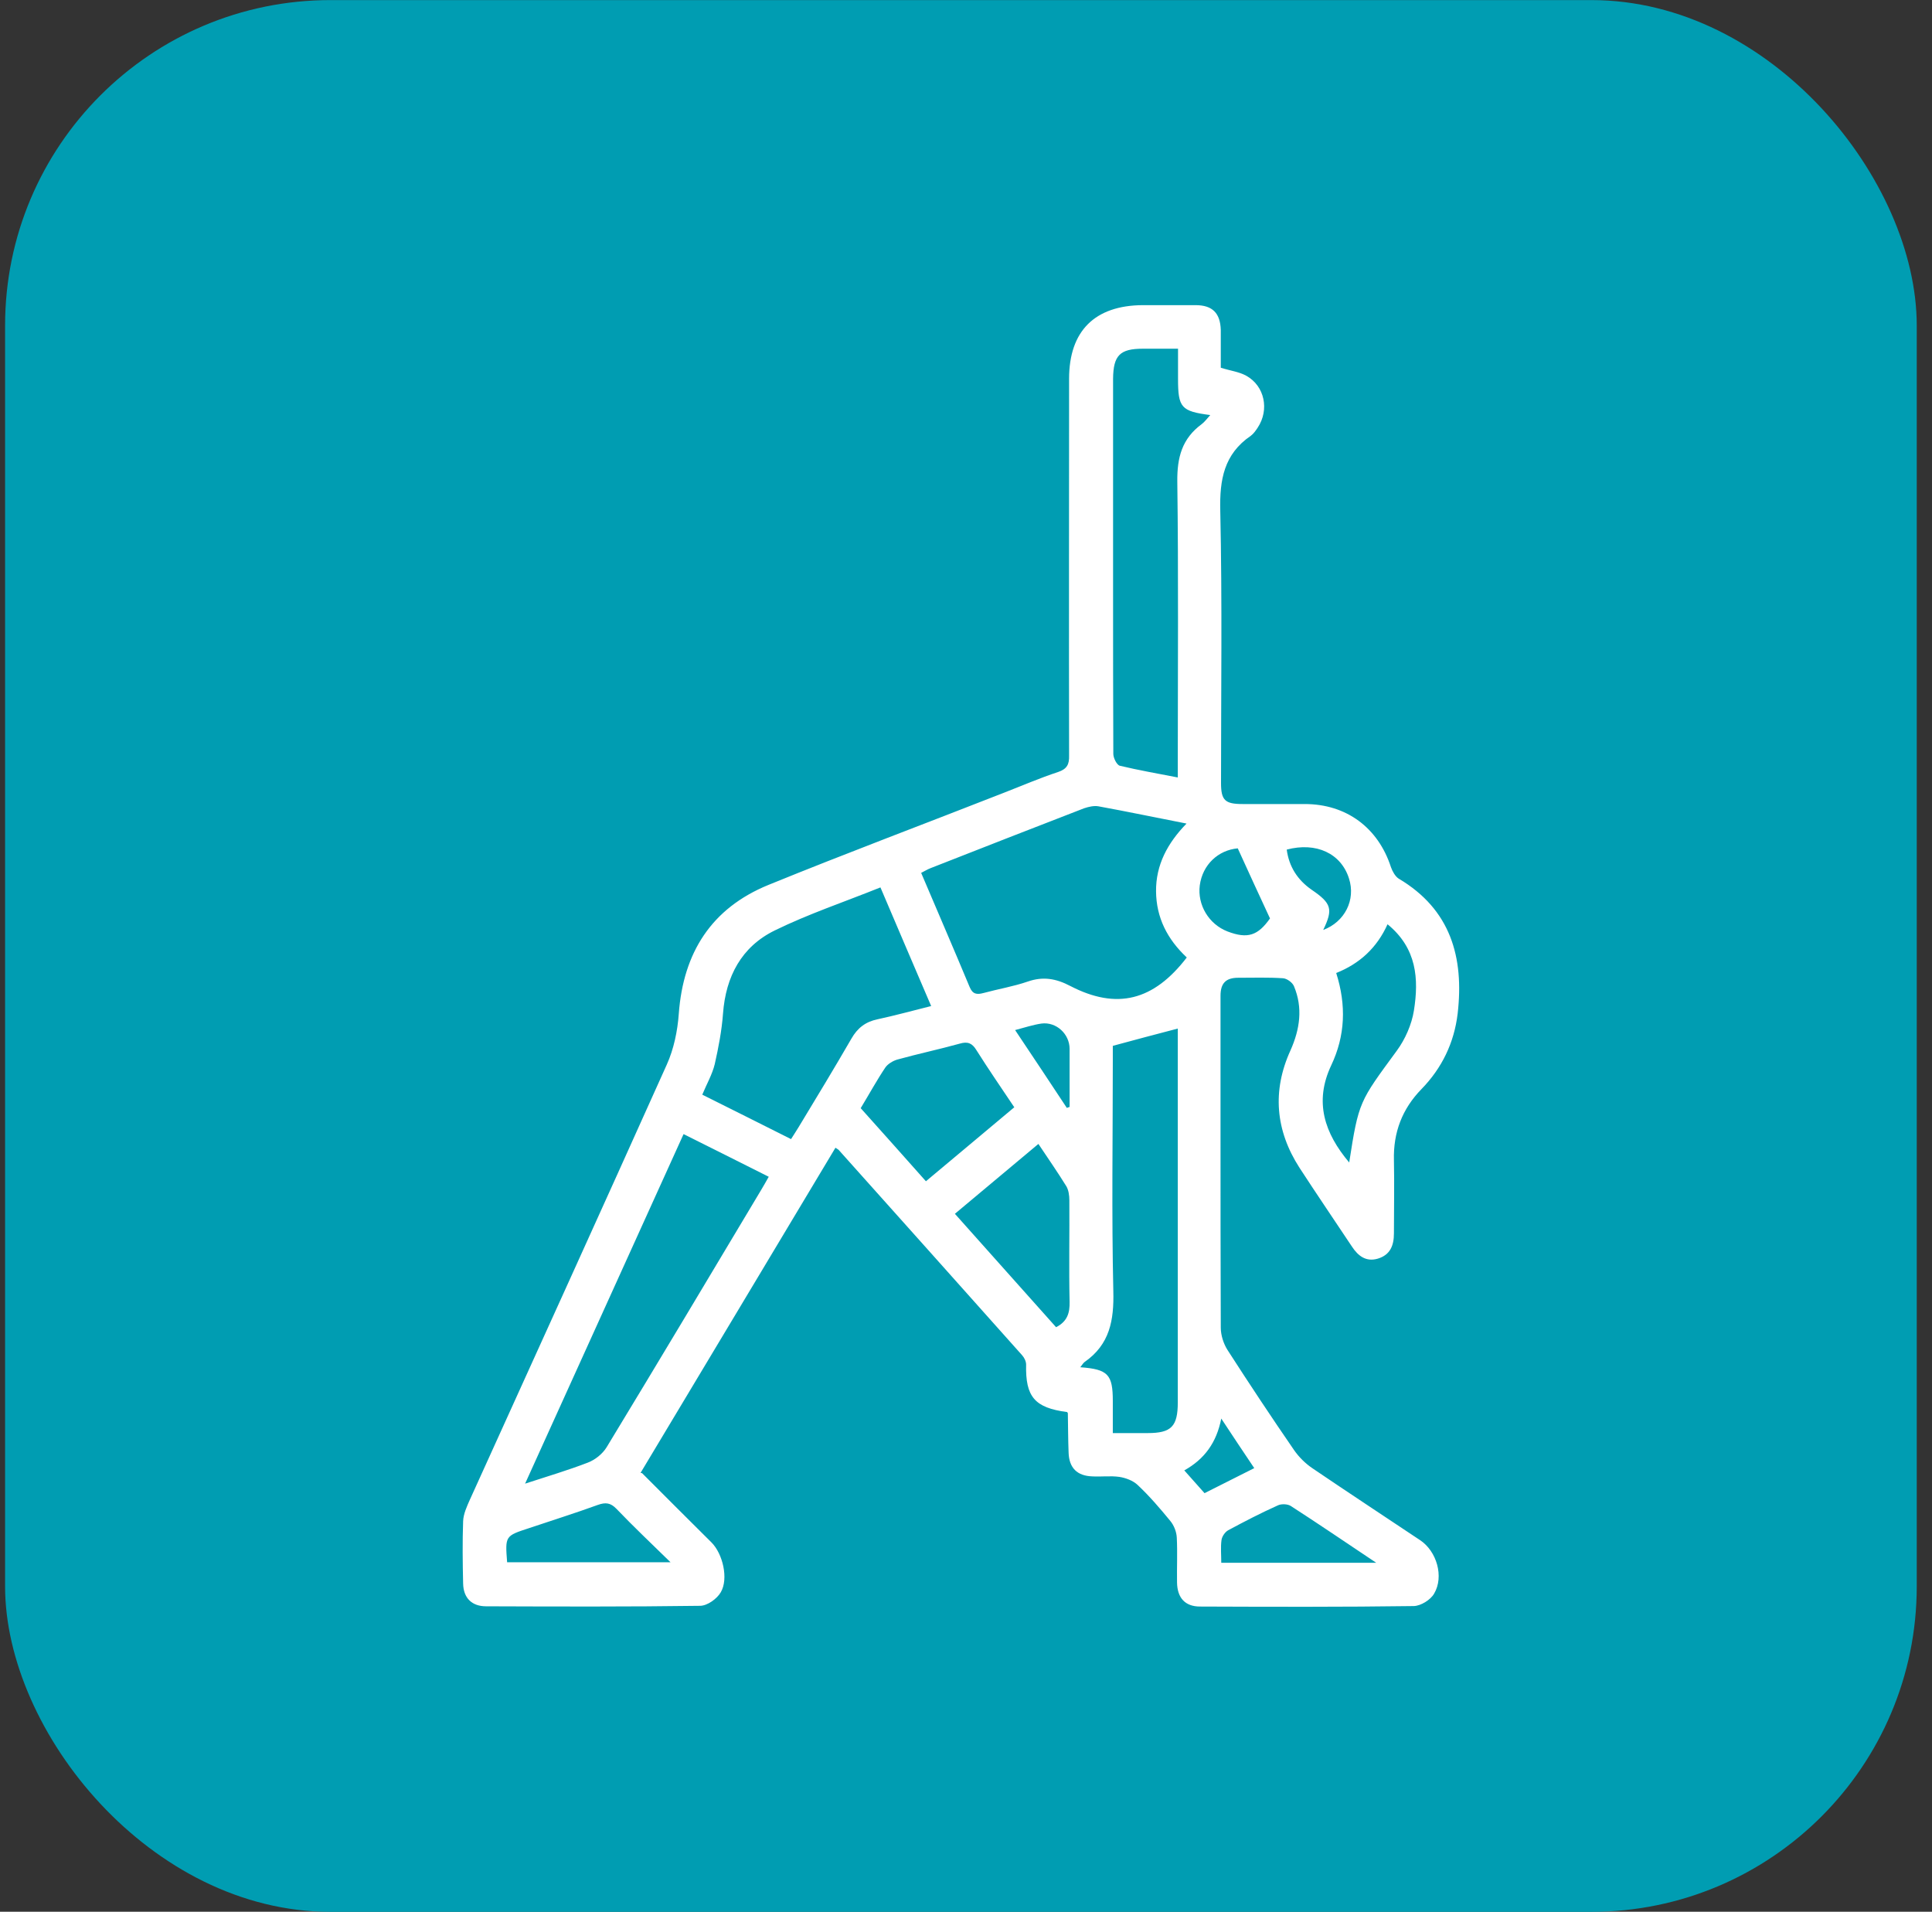 <svg width="95" height="94" viewBox="0 0 95 94" fill="none" xmlns="http://www.w3.org/2000/svg">
<rect x="0" y="0" width="95" height="94" fill="#333333" stroke="none"/>
<rect x="0.25" y="0.004" width="94" height="94" rx="16" fill="#009DB2"/>
<path d="M31.571 72.433C32.726 73.59 33.856 74.722 34.987 75.843C35.539 76.396 35.834 77.627 35.441 78.292C35.257 78.612 34.778 78.957 34.421 78.957C30.92 79.006 27.418 78.993 23.904 78.981C23.191 78.981 22.786 78.563 22.773 77.861C22.749 76.84 22.736 75.818 22.773 74.796C22.786 74.439 22.958 74.07 23.105 73.738C26.337 66.612 29.58 59.485 32.787 52.347C33.131 51.584 33.316 50.697 33.377 49.848C33.598 46.833 34.987 44.654 37.788 43.51C41.622 41.947 45.504 40.494 49.362 38.98C50.247 38.636 51.132 38.254 52.029 37.959C52.471 37.811 52.582 37.577 52.569 37.146C52.557 30.968 52.569 24.789 52.569 18.623C52.569 16.272 53.835 15.017 56.194 15.004C57.054 15.004 57.926 15.004 58.786 15.004C59.622 15.004 60.003 15.398 60.028 16.223C60.028 16.863 60.028 17.503 60.028 18.081C60.494 18.229 60.925 18.278 61.281 18.475C62.19 18.98 62.423 20.149 61.846 21.023C61.748 21.171 61.637 21.331 61.502 21.429C60.187 22.328 59.966 23.583 60.003 25.109C60.101 29.577 60.04 34.045 60.04 38.5C60.04 39.349 60.236 39.534 61.096 39.534C62.116 39.534 63.136 39.534 64.156 39.534C66.208 39.534 67.768 40.703 68.395 42.636C68.469 42.845 68.604 43.091 68.776 43.202C71.332 44.716 71.995 47.067 71.676 49.836C71.504 51.276 70.902 52.519 69.894 53.553C68.948 54.525 68.506 55.682 68.542 57.048C68.567 58.242 68.542 59.448 68.542 60.642C68.542 61.245 68.358 61.701 67.756 61.885C67.179 62.058 66.785 61.762 66.478 61.295C65.618 60.002 64.746 58.722 63.898 57.418C62.718 55.584 62.546 53.639 63.456 51.645C63.922 50.599 64.07 49.553 63.628 48.494C63.554 48.31 63.284 48.113 63.087 48.1C62.362 48.051 61.625 48.076 60.888 48.076C60.286 48.076 60.015 48.334 60.015 48.962C60.015 51.116 60.015 53.27 60.015 55.424C60.015 58.71 60.015 61.996 60.028 65.282C60.028 65.652 60.163 66.07 60.359 66.378C61.428 68.039 62.522 69.689 63.64 71.313C63.873 71.645 64.181 71.953 64.525 72.187C66.282 73.381 68.063 74.55 69.833 75.732C70.644 76.273 71.012 77.516 70.521 78.353C70.349 78.661 69.87 78.957 69.525 78.969C66.024 79.018 62.522 79.006 59.008 78.993C58.27 78.993 57.89 78.563 57.877 77.812C57.865 77.073 57.902 76.347 57.865 75.609C57.853 75.326 57.73 75.006 57.546 74.784C57.042 74.169 56.514 73.553 55.936 73.012C55.715 72.802 55.358 72.667 55.039 72.618C54.609 72.556 54.154 72.618 53.712 72.593C52.962 72.569 52.569 72.175 52.545 71.424C52.52 70.784 52.52 70.144 52.508 69.492C52.508 69.467 52.483 69.455 52.471 69.43C50.874 69.221 50.419 68.679 50.456 67.092C50.456 66.944 50.37 66.759 50.259 66.636C47.261 63.276 44.263 59.916 41.253 56.556C41.228 56.519 41.179 56.507 41.081 56.433C37.899 61.738 34.728 67.042 31.497 72.421L31.571 72.433ZM58.356 47.079C57.398 46.18 56.858 45.122 56.845 43.83C56.833 42.525 57.41 41.454 58.344 40.494C56.833 40.199 55.42 39.903 54.007 39.645C53.786 39.608 53.528 39.669 53.306 39.743C50.788 40.716 48.269 41.7 45.762 42.685C45.603 42.746 45.467 42.833 45.295 42.919C46.106 44.827 46.905 46.673 47.679 48.531C47.827 48.888 48.035 48.913 48.355 48.827C49.08 48.63 49.829 48.507 50.542 48.261C51.291 48.002 51.93 48.113 52.631 48.482C54.916 49.664 56.722 49.208 58.356 47.079ZM38.894 56.014C39.041 55.781 39.164 55.596 39.275 55.411C40.147 53.971 41.02 52.531 41.867 51.067C42.162 50.55 42.555 50.242 43.145 50.119C44.005 49.934 44.853 49.7 45.787 49.467C44.951 47.51 44.128 45.602 43.293 43.633C41.523 44.346 39.754 44.937 38.095 45.75C36.461 46.55 35.687 48.014 35.552 49.836C35.49 50.673 35.331 51.497 35.146 52.322C35.023 52.827 34.753 53.294 34.532 53.824C36.006 54.562 37.444 55.276 38.906 56.014H38.894ZM57.914 38.23V37.405C57.914 32.826 57.951 28.26 57.89 23.681C57.877 22.488 58.123 21.564 59.094 20.851C59.241 20.74 59.352 20.58 59.511 20.408C58.074 20.223 57.926 20.038 57.926 18.623C57.926 18.143 57.926 17.663 57.926 17.146C57.288 17.146 56.735 17.146 56.194 17.146C55.064 17.146 54.744 17.478 54.732 18.623C54.732 22.069 54.732 25.503 54.732 28.949C54.732 31.657 54.732 34.365 54.744 37.072C54.744 37.27 54.916 37.614 55.064 37.651C55.985 37.873 56.919 38.033 57.926 38.23H57.914ZM33.61 55.768C31.018 61.479 28.45 67.141 25.82 72.95C26.951 72.581 27.946 72.286 28.904 71.916C29.261 71.781 29.629 71.486 29.826 71.165C32.382 66.956 34.901 62.735 37.432 58.501C37.555 58.304 37.665 58.094 37.8 57.861C36.387 57.147 35.023 56.47 33.623 55.768H33.61ZM53.122 67.227C54.486 67.326 54.719 67.584 54.719 68.889C54.719 69.393 54.719 69.898 54.719 70.464C55.334 70.464 55.874 70.464 56.427 70.464C57.595 70.464 57.914 70.144 57.914 68.95C57.914 63.018 57.914 57.085 57.914 51.153V50.574C56.833 50.857 55.801 51.128 54.719 51.424V52.088C54.719 55.891 54.658 59.694 54.744 63.485C54.781 64.913 54.572 66.107 53.331 66.969C53.27 67.018 53.221 67.092 53.11 67.239L53.122 67.227ZM49.879 54.451C49.227 53.479 48.601 52.568 48.011 51.633C47.802 51.288 47.581 51.202 47.2 51.313C46.18 51.596 45.136 51.817 44.116 52.1C43.907 52.162 43.661 52.31 43.538 52.482C43.108 53.122 42.74 53.799 42.322 54.488C43.403 55.694 44.46 56.876 45.529 58.082C46.991 56.864 48.392 55.682 49.866 54.451H49.879ZM51.058 56.248C49.657 57.418 48.318 58.538 46.954 59.682C48.65 61.59 50.309 63.436 51.93 65.258C52.483 64.975 52.606 64.556 52.594 64.015C52.557 62.353 52.594 60.679 52.582 59.018C52.582 58.784 52.545 58.513 52.434 58.328C52.016 57.651 51.562 56.999 51.07 56.261L51.058 56.248ZM68.235 45.43C67.707 46.611 66.847 47.387 65.704 47.842C66.208 49.43 66.147 50.931 65.458 52.384C64.611 54.181 65.127 55.719 66.343 57.159C66.81 54.144 66.847 54.168 68.678 51.67C69.095 51.104 69.415 50.377 69.525 49.688C69.771 48.137 69.673 46.623 68.223 45.442L68.235 45.43ZM24.936 76.815H32.971C32.013 75.879 31.141 75.055 30.317 74.193C30.023 73.886 29.777 73.861 29.396 73.996C28.278 74.403 27.135 74.76 26.005 75.141C24.837 75.522 24.837 75.522 24.936 76.815ZM67.67 76.84C66.159 75.83 64.82 74.919 63.468 74.046C63.308 73.947 63.001 73.935 62.829 74.021C62.006 74.39 61.195 74.809 60.396 75.24C60.236 75.326 60.089 75.547 60.064 75.719C60.015 76.076 60.052 76.458 60.052 76.84H67.682H67.67ZM60.863 41.713C59.905 41.799 59.131 42.513 58.995 43.534C58.873 44.494 59.438 45.442 60.359 45.799C61.355 46.18 61.858 45.996 62.448 45.159C61.907 43.99 61.404 42.907 60.863 41.713ZM65.065 45.725C66.122 45.331 66.675 44.248 66.331 43.19C65.938 41.959 64.721 41.393 63.271 41.774C63.382 42.611 63.8 43.263 64.488 43.743C65.483 44.42 65.557 44.703 65.065 45.725ZM52.459 54.476C52.459 54.476 52.545 54.439 52.594 54.427C52.594 53.479 52.594 52.519 52.594 51.571C52.594 50.845 51.943 50.23 51.206 50.328C50.788 50.39 50.382 50.525 49.915 50.648C50.8 51.977 51.636 53.221 52.459 54.476ZM60.052 69.75C59.819 70.932 59.229 71.744 58.234 72.298C58.59 72.704 58.897 73.049 59.229 73.418C60.052 72.999 60.851 72.606 61.674 72.187C61.121 71.362 60.617 70.612 60.052 69.75Z" fill="white"/>
</svg>
